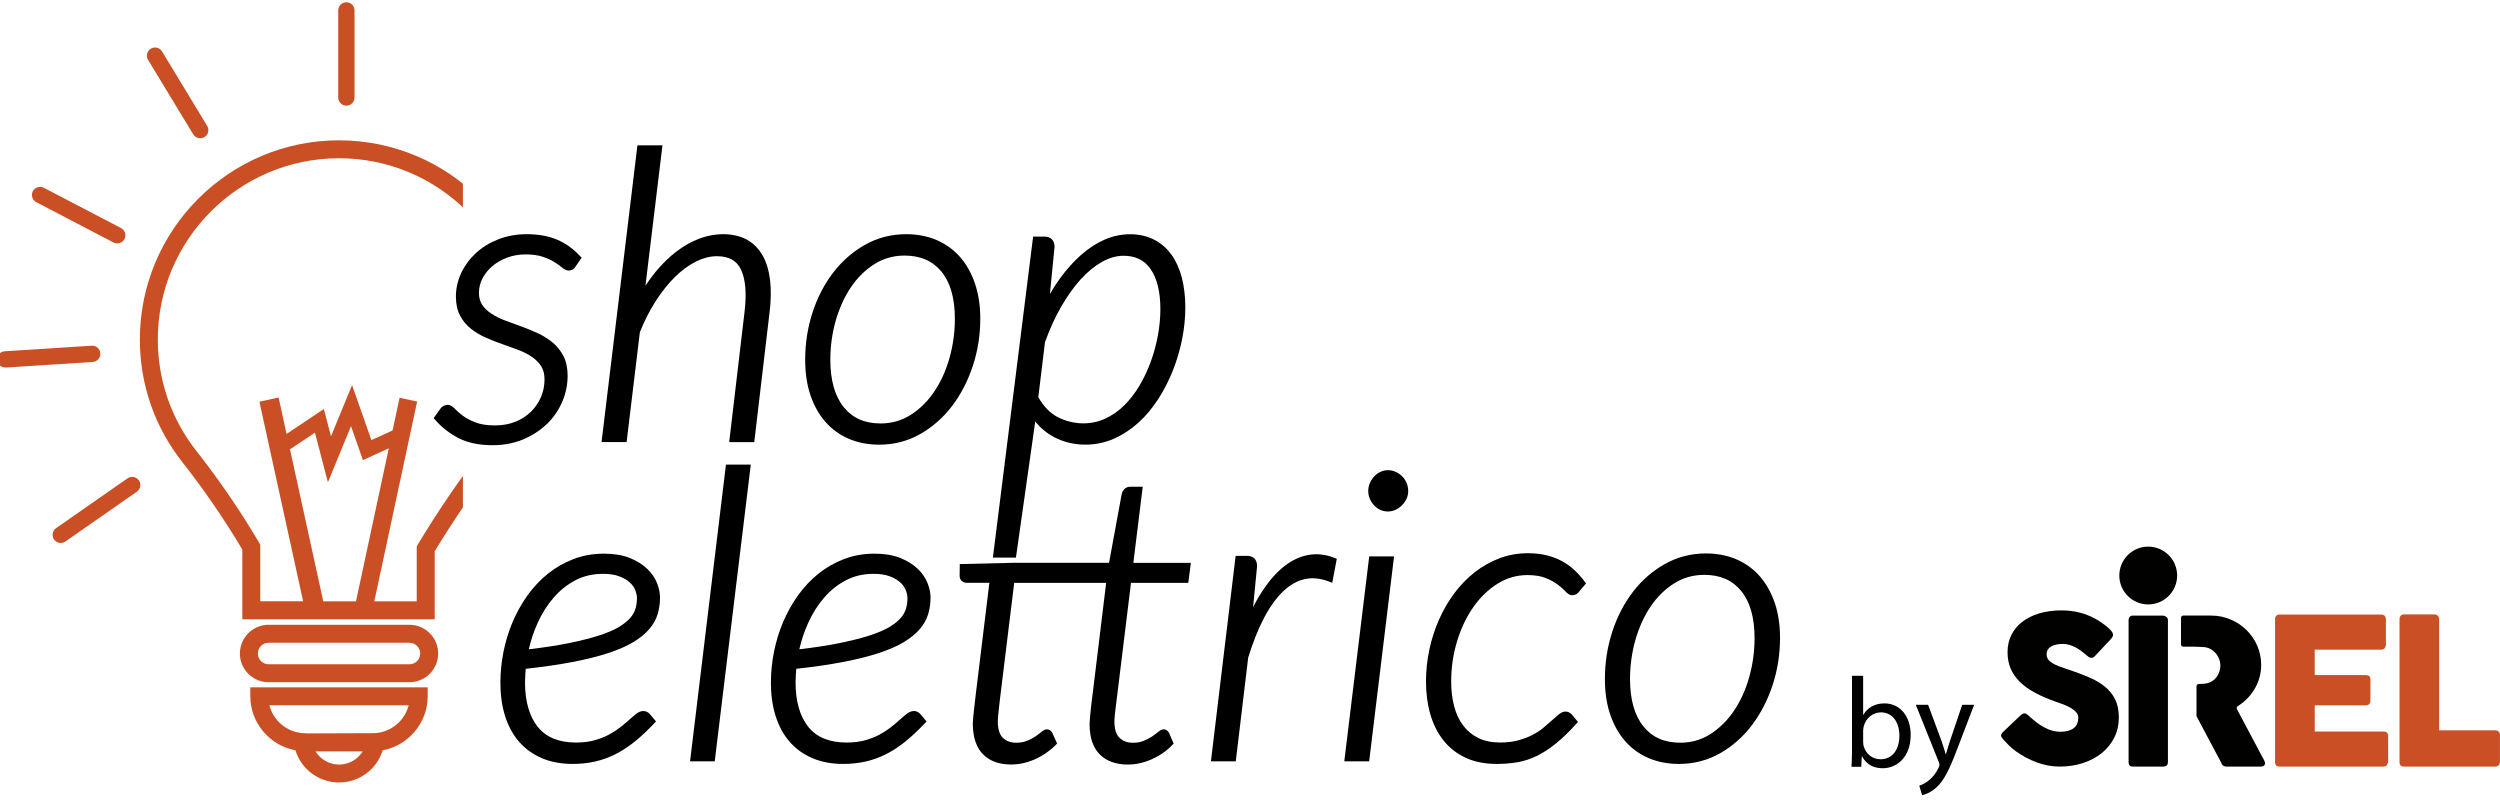 <svg xmlns="http://www.w3.org/2000/svg" xmlns:xlink="http://www.w3.org/1999/xlink" id="Livello_2" data-name="Livello 2" viewBox="0 0 787.93 255.52"><defs><style>      .cls-1 {        fill: #010200;      }      .cls-1, .cls-2, .cls-3, .cls-4 {        stroke-width: 0px;      }      .cls-3 {        fill: none;      }      .cls-5 {        clip-path: url(#clippath);      }      .cls-4 {        fill: #ca4f24;      }    </style><clipPath id="clippath"><rect class="cls-3" width="145.9" height="255.52" transform="translate(145.9 255.52) rotate(180)"></rect></clipPath></defs><g id="Livello_1-2" data-name="Livello 1"><g><path class="cls-2" d="M583.54,241.68c.08-1.33.16-3.31.16-5.05v-23.63h3.51v12.28h.08c1.25-2.18,3.51-3.59,6.66-3.59,4.85,0,8.28,4.04,8.24,9.98,0,6.99-4.4,10.46-8.76,10.46-2.83,0-5.09-1.09-6.54-3.68h-.12l-.16,3.23h-3.07ZM587.21,233.85c0,.44.08.89.16,1.29.69,2.46,2.75,4.16,5.33,4.16,3.72,0,5.94-3.03,5.94-7.51,0-3.92-2.02-7.27-5.82-7.27-2.42,0-4.69,1.66-5.41,4.36-.08.4-.2.89-.2,1.45v3.51Z"></path><path class="cls-2" d="M607.69,222.14l4.28,11.55c.44,1.29.93,2.83,1.25,4h.08c.36-1.17.77-2.67,1.25-4.08l3.88-11.47h3.76l-5.33,13.93c-2.54,6.71-4.28,10.14-6.71,12.24-1.74,1.54-3.47,2.14-4.36,2.3l-.89-2.99c.89-.28,2.06-.85,3.11-1.74.97-.77,2.18-2.14,2.99-3.96.16-.36.28-.65.28-.85s-.08-.49-.24-.93l-7.23-18.01h3.88Z"></path></g><g class="cls-5"><g><path class="cls-4" d="M129.04,196.91h-44.38c-4.99,0-9.05,4.06-9.05,9.06s4.06,9.05,9.05,9.05h44.38c4.99,0,9.06-4.06,9.06-9.05s-4.06-9.06-9.06-9.06ZM132.44,205.97c0,1.87-1.52,3.39-3.4,3.39h-44.38c-1.87,0-3.39-1.52-3.39-3.39s1.52-3.39,3.39-3.39h44.38c1.87,0,3.4,1.52,3.4,3.39Z"></path><path class="cls-4" d="M78.89,219.46c0,8.31,6.07,15.51,14.22,17.01,1.85,6.01,7.42,10.15,13.75,10.15s11.91-4.14,13.75-10.15c8.13-1.5,14.19-8.7,14.19-17.01v-2.83h-55.92v2.83ZM128.8,222.29c-1.23,4.86-5.54,8.48-10.66,8.78l-21.1.08-1.45-.08c-5.13-.29-9.45-3.92-10.68-8.78h43.9ZM114.29,236.82c-1.56,2.55-4.34,4.14-7.42,4.14s-5.85-1.59-7.42-4.14h14.84Z"></path><path class="cls-4" d="M106.86,44.22c-34.62,0-62.78,28.16-62.78,62.78,0,14.18,4.65,27.57,13.44,38.72,6.76,8.58,13.27,18.08,18.85,27.49v21.97h60.64v-21.43c5.94-9.84,13.1-20.3,19.18-28.01,8.79-11.15,13.44-24.55,13.44-38.73,0-34.62-28.16-62.78-62.77-62.78ZM99.26,136.34l4.09,15.68,7.28-17.71,3.75,10.71,8.16-3.73-10.34,48.24h-10.31l-10.49-47.91,7.87-5.27ZM131.75,171.5l-.41.68v17.34h-13.37l13.5-62.97-5.53-1.19-2.21,10.31-6.68,3.05-6.09-17.36-6.64,16.16-2.25-8.61-11.75,7.86-2.51-11.48-6.05,1.32,13.78,62.9h-13.51v-17.85l-.39-.66c-5.81-9.87-12.61-19.82-19.68-28.78-7.99-10.15-12.22-22.32-12.22-35.22,0-31.49,25.62-57.12,57.12-57.12s57.11,25.62,57.11,57.12c0,12.91-4.23,25.09-12.23,35.23h0c-6.38,8.1-13.85,19.04-19.99,29.28Z"></path><path class="cls-4" d="M109.17,33.3c1.42,0,2.57-1.15,2.57-2.57V3.28c0-1.41-1.15-2.57-2.57-2.57s-2.57,1.15-2.57,2.57v27.45c0,1.41,1.15,2.57,2.57,2.57Z"></path><path class="cls-4" d="M149.9,43.21h0c.4.24.86.37,1.33.37.91,0,1.73-.46,2.2-1.24l14.23-23.48c.36-.59.46-1.28.3-1.94s-.58-1.23-1.16-1.58c-.59-.36-1.28-.46-1.94-.3-.67.16-1.23.58-1.58,1.17l-14.23,23.48c-.73,1.21-.34,2.79.86,3.53Z"></path><path class="cls-4" d="M177.37,76.72c.41,0,.82-.1,1.19-.29l24.34-12.7c1.25-.65,1.74-2.21,1.09-3.46-.31-.61-.85-1.06-1.5-1.26-.65-.21-1.35-.14-1.96.17l-24.34,12.7c-1.25.65-1.74,2.21-1.09,3.46.44.85,1.31,1.38,2.28,1.38Z"></path><path class="cls-4" d="M212.85,110.71l-27.41-1.75c-1.39-.07-2.63.99-2.72,2.4-.04.69.18,1.35.64,1.86s1.08.82,1.76.87l27.56,1.75c1.35,0,2.47-1.06,2.56-2.4.09-1.41-.98-2.63-2.4-2.73Z"></path><path class="cls-4" d="M196.67,166.45l-22.52-15.7c-1.16-.81-2.76-.53-3.57.64-.81,1.16-.52,2.76.64,3.57l22.52,15.7c.43.3.94.46,1.46.46.84,0,1.63-.41,2.11-1.1.81-1.16.52-2.76-.64-3.57Z"></path><path class="cls-4" d="M60.91,42.34c.47.77,1.29,1.24,2.2,1.24.47,0,.93-.13,1.33-.37,1.21-.74,1.6-2.32.86-3.52l-14.23-23.48c-.36-.59-.92-1-1.59-1.17-.67-.16-1.36-.05-1.94.3-.59.36-1,.92-1.17,1.59-.16.67-.06,1.36.3,1.94l14.23,23.48Z"></path><path class="cls-4" d="M11.44,63.72l24.34,12.71c.36.19.77.29,1.18.29.96,0,1.83-.53,2.28-1.38.65-1.25.17-2.81-1.09-3.46l-24.34-12.7c-1.25-.65-2.81-.16-3.46,1.09-.65,1.25-.16,2.81,1.09,3.46Z"></path><path class="cls-4" d="M30.98,113.22c.45-.51.68-1.17.64-1.86-.09-1.41-1.28-2.5-2.73-2.4l-27.4,1.75c-1.41.09-2.49,1.32-2.4,2.73.09,1.34,1.2,2.4,2.71,2.4h.01l27.4-1.75c.68-.04,1.31-.35,1.76-.87Z"></path><path class="cls-4" d="M40.19,150.76l-22.52,15.7c-.56.39-.94.98-1.06,1.65-.12.68.03,1.36.42,1.92.48.69,1.27,1.1,2.11,1.1.53,0,1.03-.16,1.47-.46l22.52-15.7c1.16-.81,1.45-2.41.64-3.57-.81-1.16-2.41-1.45-3.57-.64Z"></path></g></g><g><path class="cls-2" d="M203.96,179.27c-1.41-1.36-3.25-2.51-5.47-3.41-2.23-.91-4.97-1.36-8.14-1.36-3.42,0-6.65.57-9.6,1.7-2.94,1.13-5.66,2.68-8.07,4.62-2.4,1.93-4.57,4.24-6.45,6.86-1.86,2.61-3.44,5.45-4.7,8.44-1.26,2.98-2.22,6.13-2.86,9.37s-.96,6.5-.96,9.69c0,3.86.5,7.4,1.49,10.52,1,3.16,2.49,5.89,4.41,8.09,1.93,2.22,4.35,3.96,7.18,5.17,2.82,1.2,6.07,1.81,9.67,1.81,2.5,0,4.88-.25,7.07-.75,2.21-.5,4.37-1.27,6.43-2.31,2.04-1.03,4.09-2.37,6.09-3.98,1.99-1.6,4.04-3.53,6.11-5.72l.6-.64-1.97-2.33c-1.1-1.21-2.72-1.3-4.33-.02-.62.49-1.36,1.12-2.22,1.9-.82.74-1.76,1.52-2.81,2.35-1.01.79-2.21,1.57-3.57,2.3-1.33.71-2.87,1.31-4.57,1.77-1.69.46-3.63.69-5.75.69-5.37,0-9.42-1.65-12.04-4.92-2.67-3.33-4.03-8.06-4.03-14.05,0-.81.03-1.65.09-2.51.04-.6.09-1.18.14-1.76,5.56-.61,10.48-1.33,14.64-2.13,4.38-.84,8.2-1.79,11.36-2.83,3.19-1.05,5.85-2.21,7.91-3.46,2.1-1.27,3.79-2.65,5.03-4.11,1.26-1.48,2.15-3.09,2.65-4.76.49-1.64.73-3.39.73-5.19,0-1.42-.32-2.95-.95-4.55-.64-1.61-1.68-3.12-3.09-4.5ZM166.67,204.61c.65-2.85,1.58-5.62,2.77-8.25,1.36-3.02,3.06-5.72,5.07-8.03,1.98-2.28,4.3-4.12,6.88-5.47,2.55-1.33,5.46-2,8.64-2,2.05,0,3.79.26,5.16.79,1.36.52,2.48,1.16,3.3,1.92.81.74,1.39,1.55,1.73,2.43.35.91.53,1.76.53,2.51,0,1.12-.15,2.22-.44,3.26-.28.99-.82,1.98-1.63,2.93-.83.98-2.05,1.96-3.62,2.91-1.62.97-3.75,1.88-6.34,2.71-2.64.84-5.91,1.66-9.71,2.43-3.46.7-7.61,1.33-12.34,1.88Z"></path><polygon class="cls-2" points="217.49 239.95 225.26 239.95 236.63 146.43 228.8 146.43 217.49 239.95"></polygon><path class="cls-2" d="M289.22,179.27c-1.41-1.36-3.25-2.51-5.47-3.41-2.23-.91-4.97-1.36-8.14-1.36-3.42,0-6.65.57-9.6,1.7-2.95,1.13-5.66,2.68-8.07,4.62-2.41,1.94-4.58,4.25-6.45,6.86-1.86,2.6-3.44,5.44-4.7,8.44-1.26,2.98-2.22,6.13-2.86,9.37-.64,3.24-.96,6.5-.96,9.69,0,3.86.5,7.4,1.5,10.52,1,3.16,2.48,5.88,4.41,8.09,1.93,2.22,4.35,3.96,7.18,5.17,2.82,1.2,6.07,1.81,9.67,1.81,2.5,0,4.88-.25,7.07-.75,2.21-.5,4.37-1.27,6.43-2.31,2.04-1.03,4.09-2.37,6.09-3.98,1.99-1.6,4.04-3.53,6.11-5.72l.6-.64-1.97-2.33c-1.09-1.21-2.72-1.3-4.33-.02-.62.49-1.36,1.12-2.22,1.9-.82.74-1.76,1.52-2.81,2.35-1.01.79-2.21,1.57-3.57,2.3-1.33.71-2.87,1.31-4.57,1.77-1.69.46-3.63.69-5.75.69-5.37,0-9.42-1.65-12.04-4.92-2.67-3.33-4.03-8.06-4.03-14.05,0-.81.03-1.65.09-2.51.04-.6.09-1.18.14-1.76,5.56-.61,10.48-1.33,14.64-2.13,4.38-.84,8.2-1.79,11.35-2.83,3.19-1.05,5.85-2.21,7.91-3.46,2.09-1.26,3.79-2.65,5.03-4.11,1.26-1.49,2.15-3.09,2.65-4.76.49-1.63.73-3.37.73-5.19,0-1.42-.32-2.95-.95-4.55-.64-1.61-1.68-3.13-3.09-4.5ZM251.93,204.61c.65-2.84,1.58-5.61,2.77-8.25,1.35-3.01,3.06-5.72,5.07-8.03,1.98-2.28,4.3-4.12,6.88-5.47,2.56-1.33,5.46-2,8.64-2,2.05,0,3.79.26,5.16.79,1.36.52,2.48,1.16,3.3,1.92.81.74,1.39,1.55,1.73,2.43.35.91.53,1.76.53,2.51,0,1.12-.15,2.22-.44,3.26-.28.99-.82,1.98-1.63,2.93-.83.99-2.05,1.97-3.62,2.91-1.62.97-3.75,1.88-6.34,2.71-2.64.84-5.9,1.66-9.71,2.43-3.46.7-7.6,1.33-12.34,1.88Z"></path><path class="cls-2" d="M360.15,153.41h-4c-.68,0-1.28.25-1.77.73-.42.43-.7.93-.84,1.52l-4,21.72h-30.2l-16.85.4-.04,3.39c-.09.95.28,1.53.6,1.86.44.43,1.02.66,1.7.66h7.07l-4.21,34.52c-.21,1.84-.39,3.36-.53,4.56-.15,1.21-.26,2.2-.32,2.96-.07.77-.11,1.34-.13,1.72-.02.4-.03.73-.03,1.02.09,4.15,1.2,7.31,3.32,9.37,2.11,2.07,5.05,3.11,8.74,3.11,2.56,0,5.12-.57,7.61-1.69,2.47-1.12,4.63-2.61,6.43-4.45l.47-.48-1.49-3.29c-.51-1.02-1.32-1.17-1.76-1.17-.51,0-1.05.26-1.79.89-.5.42-1.12.88-1.87,1.39-.72.49-1.6.94-2.62,1.35-.97.39-2.1.59-3.34.59-1.76,0-3.15-.51-4.23-1.55-1.05-1.02-1.59-2.77-1.59-5.21,0-.15,0-.38.03-.69.02-.33.06-.84.12-1.52.06-.68.16-1.57.28-2.65.12-1.09.29-2.49.5-4.21l4.24-34.56h28.98l-4.2,34.5c-.25,1.86-.44,3.39-.57,4.6-.13,1.2-.22,2.18-.29,2.95-.06.77-.11,1.34-.13,1.72-.02.4-.03.74-.03,1.01.04,4.16,1.15,7.31,3.29,9.38,2.13,2.06,5.08,3.11,8.77,3.11,2.52,0,5.07-.57,7.57-1.69,2.49-1.12,4.65-2.62,6.41-4.46l.45-.47-1.45-3.36c-.18-.3-.37-.53-.59-.72-.63-.52-1.56-.71-2.98.52-.47.41-1.09.87-1.84,1.36-.74.49-1.63.95-2.63,1.36-.95.39-2.06.59-3.31.59-1.77,0-3.16-.51-4.26-1.56-1.07-1.02-1.61-2.77-1.61-5.2,0-.15,0-.38.03-.69.02-.33.06-.84.12-1.52.06-.68.17-1.55.31-2.63.15-1.1.32-2.5.53-4.23l4.24-34.56h18.05l.82-6.31h-18.13l2.96-23.97Z"></path><path class="cls-2" d="M412.49,174.89c-2.62.44-5.17,1.6-7.58,3.46-2.36,1.82-4.61,4.31-6.7,7.41-1.13,1.68-2.23,3.55-3.27,5.58l1.26-12.9c0-2.07-1.16-3.25-3.18-3.25h-3.58l-7.79,64.76h7.83l3.91-32.66c1.49-4.87,3.19-9.13,5.06-12.66,1.85-3.5,3.89-6.3,6.04-8.33,2.1-1.98,4.37-3.26,6.74-3.78,2.35-.52,4.89-.27,7.55.74l1.1.42,1.44-7.56-.76-.3c-2.71-1.07-5.43-1.39-8.07-.93Z"></path><polygon class="cls-2" points="423.68 239.95 431.52 239.95 439.37 175.37 431.54 175.37 423.68 239.95"></polygon><path class="cls-2" d="M441.91,150.11c-.59-.58-1.27-1.06-2.02-1.39-1.59-.73-3.36-.68-4.82,0-.74.34-1.4.83-1.98,1.45-.55.6-1,1.29-1.34,2.06-.35.79-.52,1.65-.52,2.54s.18,1.74.53,2.51c.33.74.77,1.41,1.3,1.98.55.6,1.2,1.08,1.94,1.42.76.35,1.58.53,2.43.53.81,0,1.61-.18,2.38-.53.76-.34,1.44-.81,2.03-1.4.58-.58,1.05-1.25,1.42-2,.38-.78.57-1.64.57-2.53s-.17-1.74-.52-2.56c-.35-.81-.82-1.51-1.41-2.1Z"></path><path class="cls-2" d="M496.13,179.6c-1.19-1.1-2.53-2.05-3.98-2.82-1.45-.77-3.07-1.37-4.79-1.79-1.74-.41-3.69-.63-5.8-.63-3.17,0-6.2.54-9,1.61-2.78,1.06-5.4,2.53-7.78,4.39-2.36,1.85-4.52,4.07-6.41,6.61-1.88,2.53-3.51,5.32-4.83,8.31-1.32,2.98-2.35,6.17-3.05,9.47-.7,3.3-1.06,6.68-1.06,10.05,0,3.69.46,7.15,1.36,10.28.91,3.17,2.3,5.95,4.14,8.27,1.85,2.34,4.21,4.18,6.99,5.47,2.78,1.29,6.08,1.95,9.82,1.95,2.27,0,4.44-.18,6.46-.52,2.05-.35,4.1-1.01,6.08-1.97,1.97-.95,4-2.26,6.04-3.9,2.02-1.62,4.19-3.71,6.44-6.22l.56-.62-1.92-2.36c-1.2-1.2-2.66-1.26-4.2.04-.57.49-1.26,1.09-2.06,1.81-.79.71-1.69,1.49-2.71,2.34-.98.81-2.12,1.57-3.41,2.24-1.3.68-2.81,1.26-4.49,1.72-1.67.46-3.59.69-5.72.69-2.65,0-4.96-.47-6.87-1.41-1.91-.94-3.52-2.26-4.78-3.93-1.28-1.69-2.24-3.73-2.85-6.07-.63-2.38-.94-5.01-.94-7.81,0-4.41.63-8.7,1.88-12.76,1.24-4.06,2.97-7.68,5.15-10.77,2.16-3.06,4.73-5.54,7.64-7.34,2.87-1.78,6.01-2.68,9.33-2.68,2.34,0,4.29.31,5.79.93,1.54.63,2.81,1.32,3.78,2.05.97.73,1.75,1.42,2.32,2.05.82.91,1.54,1.33,2.27,1.33.56,0,1.37-.18,2.07-1.04l2.27-2.68-.47-.63c-1.01-1.36-2.11-2.58-3.27-3.66Z"></path><path class="cls-2" d="M559.35,190.04c-1.11-3.28-2.7-6.11-4.72-8.42-2.03-2.32-4.53-4.12-7.4-5.35-2.86-1.22-6.07-1.84-9.54-1.84-4.68,0-9.03,1.11-12.94,3.31-3.87,2.17-7.27,5.12-10.08,8.78-2.8,3.64-5,7.89-6.54,12.63-1.54,4.74-2.31,9.75-2.31,14.9,0,4.12.56,7.85,1.66,11.11,1.11,3.27,2.7,6.11,4.72,8.42,2.04,2.33,4.53,4.13,7.4,5.35,2.86,1.22,6.07,1.84,9.54,1.84,4.68,0,9.03-1.12,12.94-3.34,3.88-2.2,7.26-5.17,10.05-8.85,2.77-3.65,4.97-7.9,6.54-12.65,1.56-4.74,2.35-9.76,2.35-14.91,0-4.03-.56-7.73-1.65-10.98ZM552.99,201.08c0,4.21-.57,8.37-1.69,12.35-1.12,3.97-2.74,7.54-4.81,10.6-2.05,3.03-4.55,5.5-7.42,7.34-2.83,1.8-6,2.71-9.45,2.71-5.06,0-8.88-1.68-11.66-5.14-2.8-3.47-4.22-8.48-4.22-14.89,0-4.29.58-8.48,1.72-12.44,1.14-3.95,2.76-7.49,4.81-10.51,2.03-3,4.51-5.44,7.39-7.24,2.82-1.78,6-2.68,9.45-2.68,5.03,0,8.84,1.65,11.64,5.05,2.81,3.41,4.24,8.41,4.24,14.85Z"></path><path class="cls-2" d="M172.41,133.61c2.08-2.04,3.69-4.4,4.81-7.02,1.12-2.63,1.68-5.38,1.68-8.19,0-2.37-.44-4.44-1.3-6.14-.86-1.69-2.01-3.14-3.43-4.31-1.38-1.14-2.96-2.13-4.68-2.93-1.66-.78-3.42-1.5-5.22-2.14-1.75-.63-3.46-1.26-5.11-1.88-1.59-.6-3.03-1.32-4.28-2.14-1.21-.78-2.18-1.72-2.9-2.78-.68-1.01-1.03-2.28-1.03-3.79,0-1.6.38-3.13,1.12-4.55.75-1.45,1.8-2.75,3.1-3.86,1.31-1.12,2.88-2.02,4.68-2.69,1.79-.67,3.72-1.01,5.73-1.01,2.19,0,4.03.25,5.47.74,1.47.5,2.7,1.06,3.66,1.66.99.63,1.78,1.19,2.34,1.67.8.69,1.51,1.02,2.18,1.02s1.56-.23,2.21-1.33l1.88-2.69-.54-.58c-2.1-2.27-4.53-4.01-7.23-5.15-2.69-1.14-5.9-1.71-9.54-1.71-3.21,0-6.22.54-8.95,1.61-2.72,1.07-5.1,2.53-7.07,4.35-1.97,1.82-3.53,3.93-4.63,6.28-1.11,2.37-1.67,4.87-1.67,7.43,0,2.33.44,4.35,1.31,5.99.85,1.63,2.01,3.02,3.44,4.15,1.38,1.1,2.96,2.04,4.68,2.8,1.69.75,3.44,1.44,5.2,2.04,1.75.61,3.45,1.22,5.1,1.85,1.57.6,3.01,1.33,4.26,2.19,1.2.82,2.18,1.81,2.9,2.95.69,1.09,1.04,2.48,1.04,4.13,0,1.95-.38,3.83-1.12,5.56-.74,1.74-1.81,3.3-3.15,4.62-1.35,1.33-3,2.4-4.9,3.16-1.9.77-4.08,1.16-6.46,1.16s-4.53-.31-6.12-.94c-1.63-.64-2.97-1.35-3.98-2.11-1.04-.78-1.87-1.49-2.45-2.12-.84-.9-1.57-1.32-2.29-1.32s-1.69.25-2.5,1.42l-1.96,2.77.51.58c2.04,2.35,4.52,4.28,7.37,5.74,2.87,1.47,6.44,2.22,10.61,2.22,3.56,0,6.83-.62,9.73-1.84,2.89-1.22,5.41-2.86,7.48-4.89Z"></path><path class="cls-2" d="M240.31,80.48c-1.22-2.17-2.9-3.84-4.98-4.98-3.83-2.08-9.51-2.3-14.87-.31-2.44.9-4.86,2.25-7.17,4.01-2.3,1.74-4.51,3.89-6.58,6.38-1.14,1.38-2.24,2.87-3.28,4.46l5.36-44.23h-7.89l-11.31,93.52h7.9l4.18-34.65c1.47-3.65,3.18-6.99,5.09-9.94,1.92-2.96,3.98-5.52,6.12-7.6,2.12-2.06,4.33-3.66,6.58-4.76,2.2-1.08,4.39-1.63,6.49-1.63,3.77,0,6.26,1.39,7.61,4.25,1.42,3.03,1.79,7.47,1.11,13.22l-4.85,41.12h7.9l4.82-40.88c.47-3.79.52-7.23.16-10.21-.37-3.03-1.16-5.64-2.35-7.76Z"></path><path class="cls-2" d="M308.96,100.4c0-4.03-.56-7.73-1.66-10.98-1.11-3.27-2.69-6.11-4.72-8.42-2.04-2.32-4.53-4.12-7.4-5.35-2.86-1.22-6.07-1.84-9.54-1.84-4.68,0-9.03,1.11-12.94,3.3-3.87,2.17-7.27,5.13-10.08,8.78-2.8,3.64-5.01,7.89-6.54,12.63-1.54,4.73-2.31,9.75-2.31,14.9,0,4.12.56,7.86,1.65,11.11,1.11,3.27,2.69,6.11,4.72,8.42,2.04,2.33,4.53,4.13,7.4,5.36,2.87,1.22,6.08,1.84,9.54,1.84,4.68,0,9.03-1.12,12.94-3.34,3.87-2.2,7.26-5.18,10.05-8.85,2.78-3.65,4.98-7.91,6.54-12.65,1.56-4.73,2.35-9.75,2.35-14.9ZM300.95,100.47c0,4.21-.57,8.36-1.69,12.35-1.12,3.97-2.74,7.54-4.81,10.6-2.05,3.04-4.55,5.51-7.42,7.33-2.82,1.8-6,2.71-9.45,2.71-5.06,0-8.88-1.68-11.66-5.14-2.8-3.47-4.22-8.48-4.22-14.9,0-4.29.58-8.47,1.72-12.44,1.14-3.95,2.76-7.48,4.81-10.51,2.03-3,4.52-5.44,7.39-7.24,2.83-1.78,6.01-2.68,9.45-2.68,5.02,0,8.83,1.65,11.64,5.05,2.82,3.41,4.24,8.41,4.24,14.85Z"></path><path class="cls-2" d="M326.28,132.83c1.65,2.07,3.64,3.73,5.94,4.94,5.66,2.98,12.84,3.16,18.85.5,2.79-1.24,5.39-2.94,7.72-5.05,2.31-2.1,4.41-4.6,6.24-7.43,1.81-2.81,3.36-5.84,4.62-9.01,1.26-3.17,2.24-6.49,2.91-9.86.68-3.39,1.02-6.76,1.02-10.04s-.37-6.58-1.1-9.37c-.74-2.83-1.85-5.28-3.3-7.28-1.47-2.03-3.32-3.62-5.51-4.73-4.23-2.16-10.2-2.32-15.57.04-2.55,1.12-5.03,2.74-7.36,4.79-2.31,2.03-4.53,4.5-6.6,7.33-1.14,1.56-2.22,3.23-3.24,4.98l1.46-14.82c0-2.06-1.16-3.25-3.18-3.25h-3.57l-12.68,101.18h7.26l6.09-42.91ZM327.24,125.24l2.11-17.4c1.48-4.12,3.21-7.91,5.15-11.26,1.92-3.34,4-6.23,6.17-8.61,2.14-2.34,4.4-4.18,6.71-5.47,2.26-1.25,4.52-1.89,6.73-1.89,3.8,0,6.6,1.39,8.57,4.26,2.02,2.94,3.04,7.17,3.04,12.56,0,2.65-.26,5.42-.77,8.22-.51,2.8-1.26,5.57-2.22,8.24-.96,2.65-2.16,5.21-3.57,7.6-1.4,2.37-3.02,4.47-4.82,6.25-1.78,1.76-3.79,3.17-5.96,4.18-4.49,2.11-10.07,2.03-14.9-.4-2.42-1.21-4.51-3.33-6.22-6.31Z"></path></g><g><path class="cls-1" d="M639.41,225.62c.36.3.83.7,1.39,1.2.57.5,1.21,1,1.94,1.49,1.09.73,2.17,1.29,3.24,1.7,1.07.41,2.19.61,3.37.61,1.09,0,2-.12,2.74-.37.74-.25,1.32-.57,1.75-.98.43-.41.73-.87.91-1.41.18-.53.27-1.1.27-1.7,0-.66-.25-1.25-.75-1.78-.5-.52-1.12-.99-1.84-1.39-.73-.41-1.49-.75-2.28-1.04-.79-.29-1.47-.53-2.05-.72-2.56-.9-4.81-1.86-6.73-2.9-1.92-1.04-3.53-2.19-4.81-3.46s-2.24-2.67-2.88-4.2c-.64-1.53-.96-3.23-.96-5.11,0-1.99.4-3.79,1.2-5.41.8-1.62,1.94-3.01,3.43-4.16,1.49-1.15,3.27-2.04,5.37-2.67,2.09-.63,4.43-.94,7.02-.94,1.94,0,3.81.22,5.59.66,1.78.44,3.54,1.14,5.27,2.1.73.43,1.42.87,2.07,1.33.65.46,1.22.9,1.71,1.33.49.43.88.83,1.17,1.22.29.38.43.72.43.99s-.07.53-.21.77c-.14.24-.35.5-.63.8l-4.9,5.22c-.36.36-.73.54-1.09.54-.3,0-.57-.09-.82-.26-.25-.17-.52-.38-.82-.64l-.29-.26c-.43-.36-.9-.74-1.43-1.12-.52-.38-1.08-.73-1.68-1.04-.6-.31-1.23-.57-1.89-.77-.66-.2-1.34-.3-2.02-.3s-1.37.06-1.99.18c-.62.12-1.16.3-1.63.56-.47.26-.84.59-1.12,1.01-.28.42-.42.92-.42,1.52s.15,1.12.45,1.55c.3.44.75.84,1.35,1.22.6.37,1.34.73,2.23,1.06.89.33,1.92.69,3.09,1.07,2.26.75,4.35,1.53,6.27,2.36,1.91.82,3.56,1.79,4.95,2.92,1.39,1.12,2.47,2.46,3.25,4.02.78,1.56,1.17,3.45,1.17,5.67,0,2.35-.48,4.48-1.44,6.39-.96,1.91-2.28,3.54-3.96,4.89-1.68,1.35-3.65,2.39-5.91,3.13-2.27.74-4.7,1.11-7.31,1.11-2.46,0-4.87-.44-7.24-1.32-2.37-.88-4.58-2.06-6.63-3.54-.85-.62-1.58-1.23-2.16-1.83-.59-.6-1.05-1.08-1.39-1.45l-.1-.1s-.04-.07-.06-.08c-.02-.01-.04-.03-.06-.05-.02-.04-.04-.07-.06-.08-.02-.01-.04-.03-.06-.05-.49-.54-.74-.96-.74-1.29,0-.36.25-.77.74-1.22l5.55-5.29c.45-.32.81-.48,1.09-.48.19,0,.4.06.61.19.21.13.47.32.77.58Z"></path><path class="cls-1" d="M670.86,195.42c0-.38.12-.72.35-.99.23-.28.59-.42,1.06-.42h9.42c.32,0,.66.13,1.03.38.36.26.55.6.55,1.03v44.78c0,.94-.52,1.41-1.57,1.41h-9.42c-.94,0-1.41-.47-1.41-1.41v-44.78Z"></path><circle class="cls-1" cx="677.06" cy="181.39" r="9.11"></circle><path class="cls-4" d="M717.04,195.16c0-.45.12-.81.37-1.08.25-.27.6-.4,1.05-.4h32.02c.47,0,.84.14,1.1.42s.39.65.39,1.13v7.98c0,.37-.13.71-.39,1.05-.26.33-.63.5-1.13.5h-20.92v8.01h16.14c.41,0,.75.1,1.02.29.27.19.4.52.4.97v6.97c0,.3-.12.59-.35.87-.24.28-.58.42-1.03.42h-16.17v8.26h21.69c.97,0,1.45.49,1.45,1.48v8.11c0,.21-.09.41-.26.58-.09.6-.53.9-1.32.9h-32.64c-.43,0-.77-.11-1.03-.34-.26-.23-.39-.58-.39-1.05v-45.06Z"></path><path class="cls-4" d="M756.26,195.06c0-.39.13-.72.39-1,.26-.28.61-.42,1.07-.42h9.55c.37,0,.7.13,1,.39.3.26.46.6.48,1.03v35.12h17.75c.39,0,.72.13,1,.39.28.26.42.61.42,1.07v8.49c0,.37-.12.7-.37,1-.25.3-.6.46-1.05.48h-28.82c-.95,0-1.42-.47-1.42-1.42v-45.13Z"></path><path class="cls-1" d="M713.53,239.49c-.24-.41-.43-.76-.58-1.06l-7.92-14.91c-.18-.33-.07-.75.25-.95.94-.59,1.81-1.27,2.62-2.04.97-.93,1.81-1.97,2.52-3.11.71-1.14,1.26-2.37,1.65-3.69.4-1.31.59-2.7.59-4.15,0-2.14-.41-4.15-1.23-6.04-.82-1.89-1.95-3.54-3.38-4.95-1.43-1.41-3.11-2.53-5.03-3.35-1.92-.82-3.99-1.23-6.19-1.23h-8.72c-.4,0-.72.32-.72.72v8.37c0,.4.32.72.72.72h3.43c.62,0,1.19.02,1.71.05.51.03,1.06.07,1.65.11.02,0,.04,0,.06,0,.71.11,1.37.34,1.96.7.6.36,1.11.81,1.54,1.35.43.53.76,1.12.99,1.76.23.64.35,1.28.35,1.92,0,.68-.11,1.35-.32,2-.21.65-.52,1.24-.93,1.76-.41.52-.91.96-1.51,1.31-.6.35-1.27.57-2.02.66-.36.04-.69.08-.99.1-.3.02-.64.03-1.03.03h0c-.4,0-.72.32-.72.72v9.47h.02l7.75,14.58s.04.1.06.15c.09.33.27.59.54.79.29.21.61.32.98.32h10.99c.38,0,.69-.09.91-.27.22-.18.34-.44.34-.79,0-.3-.12-.65-.35-1.06Z"></path></g></g></svg>